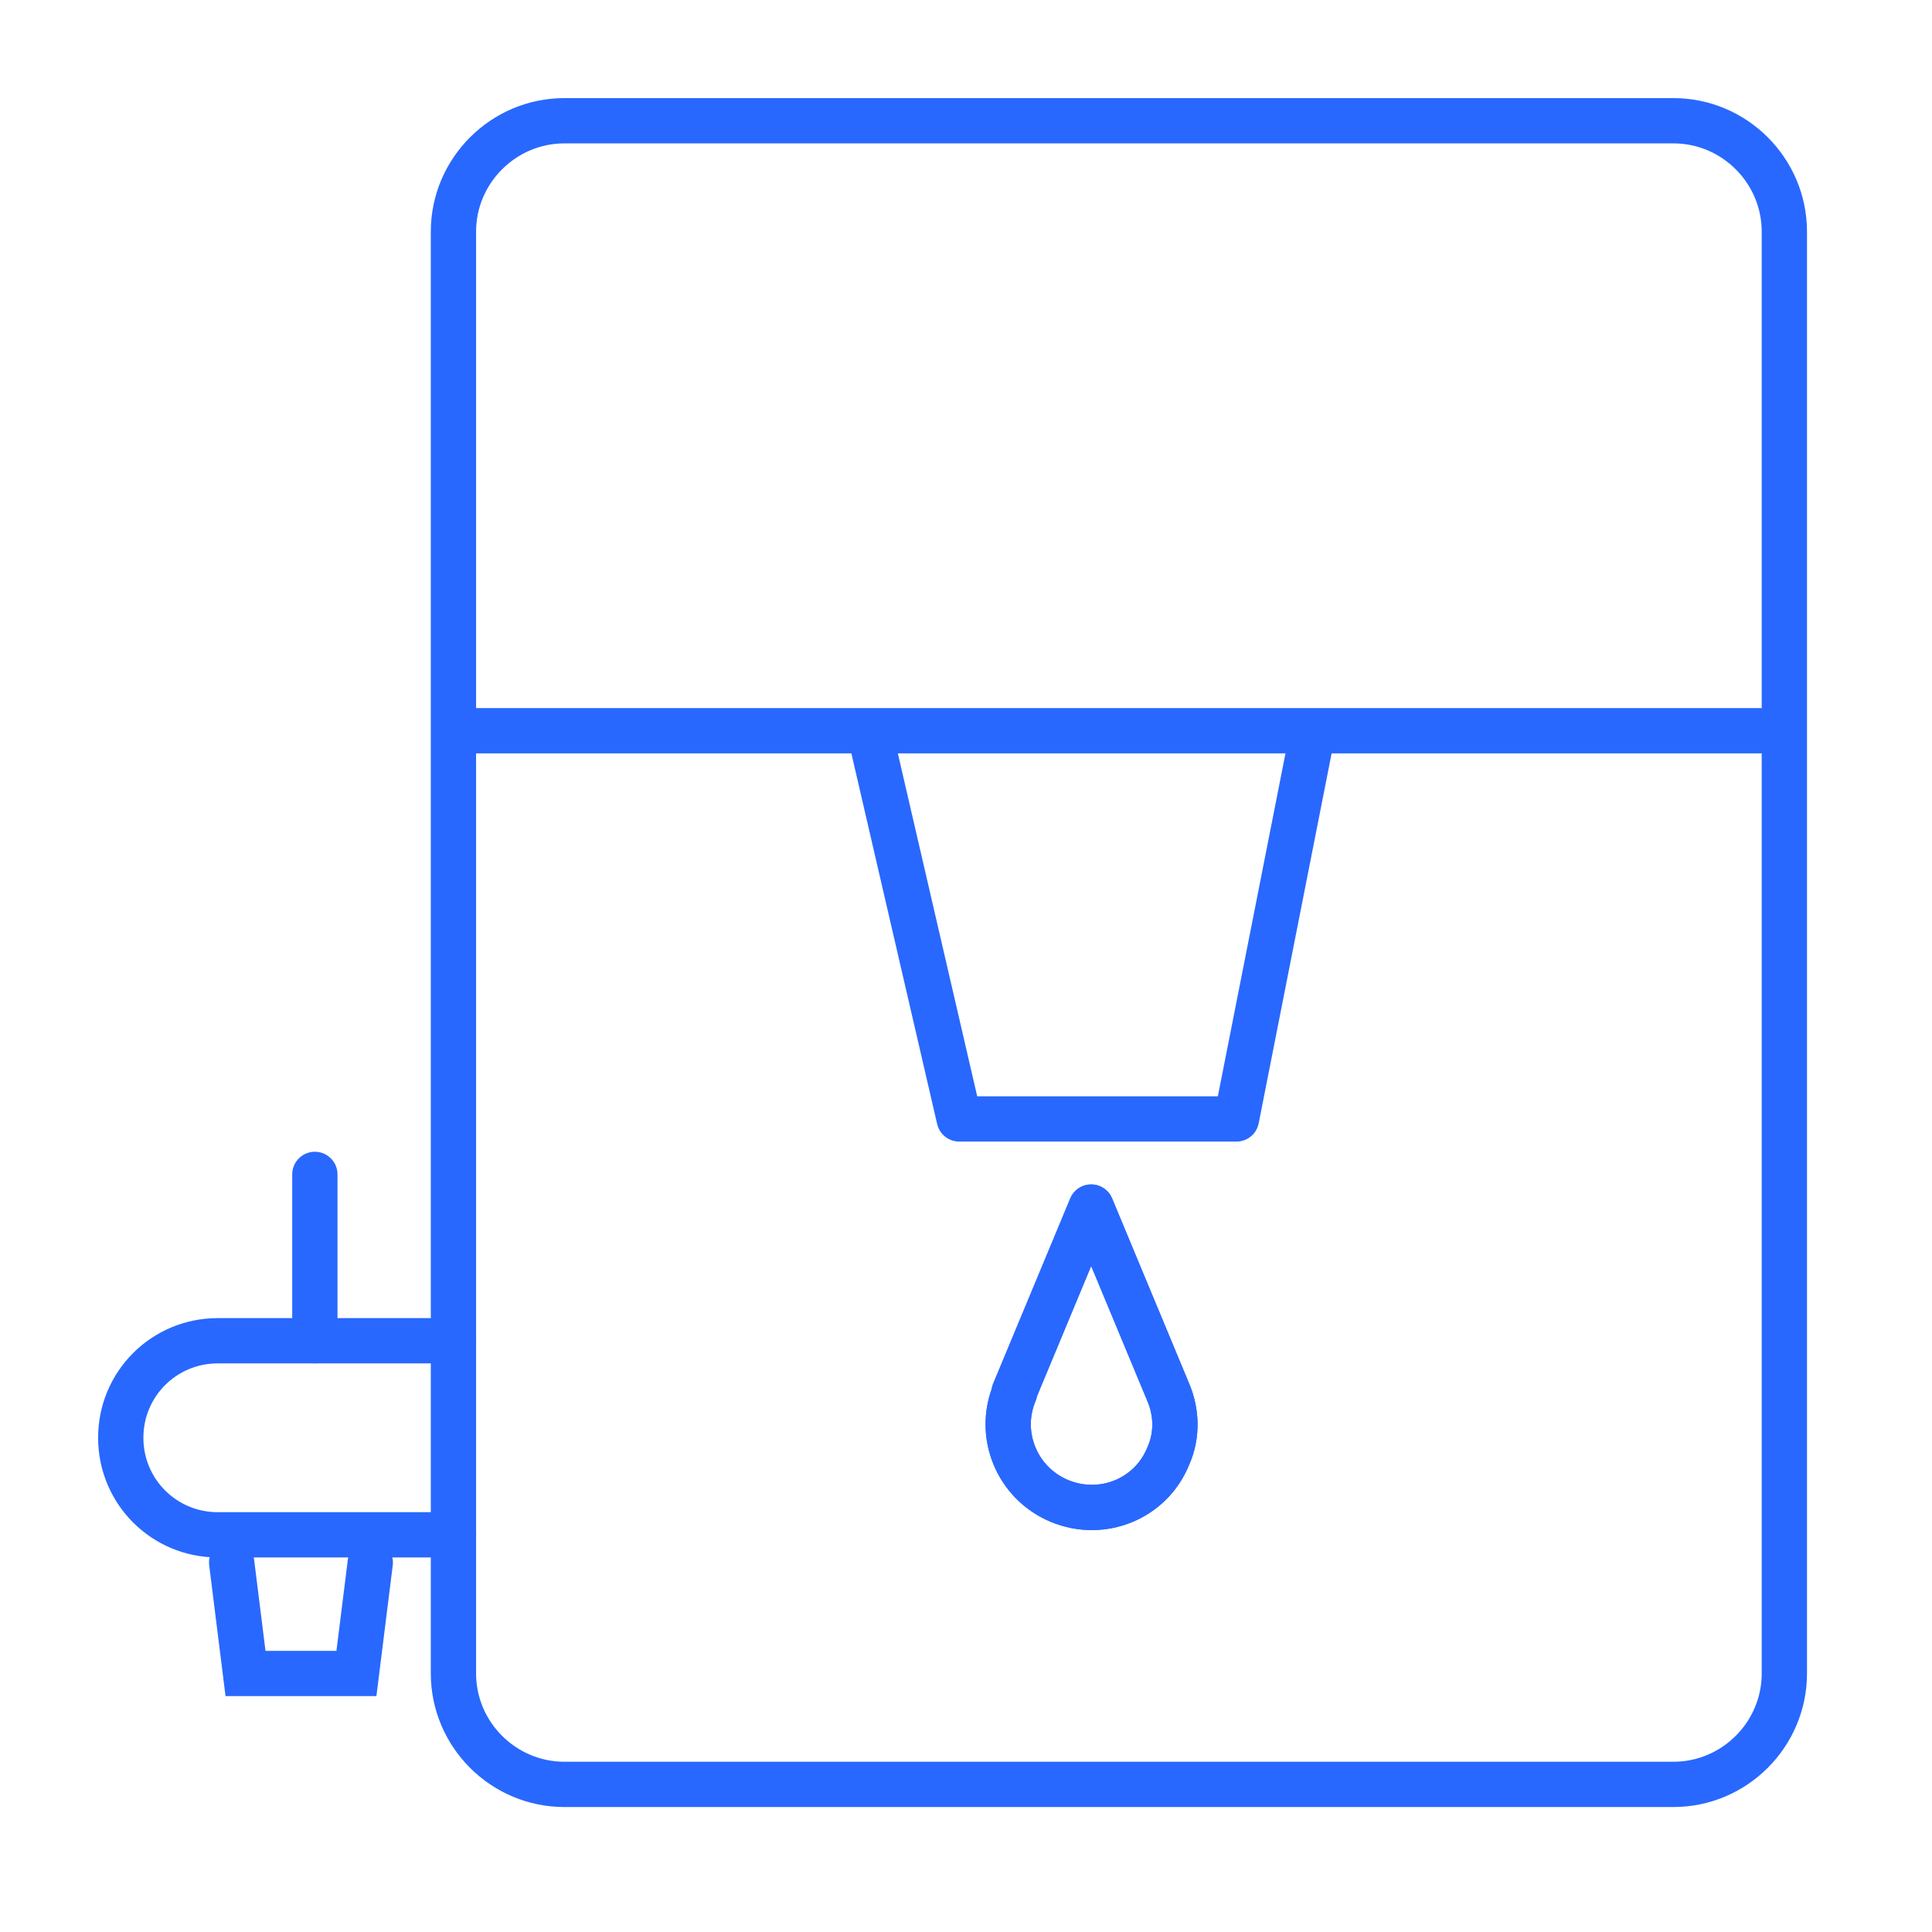 <svg width="64" height="64" viewBox="0 0 64 64" fill="none" xmlns="http://www.w3.org/2000/svg">
<path d="M33.612 46.122C33.024 47.518 33.685 49.135 35.1 49.722C36.514 50.31 38.131 49.649 38.7 48.234C39.013 47.536 38.976 46.765 38.7 46.122L36.147 39.986L33.593 46.122H33.612Z" stroke="#2968FE" stroke-width="1.5" stroke-linecap="round" stroke-linejoin="round"/>
<path d="M10.43 44.414V38.903" stroke="#2968FE" stroke-width="1.5" stroke-miterlimit="10" stroke-linecap="round"/>
<path d="M59.109 24.207H15.021M18.695 59.11C16.675 59.11 15.021 57.457 15.021 55.436V7.674C15.021 5.653 16.675 4 18.695 4H55.435C57.456 4 59.109 5.653 59.109 7.674V55.436C59.109 57.457 57.456 59.11 55.435 59.11H18.695Z" stroke="#2968FE" stroke-width="1.5" stroke-miterlimit="10" stroke-linecap="round"/>
<path d="M33.612 46.122C33.024 47.518 33.685 49.135 35.1 49.722C36.514 50.31 38.131 49.649 38.7 48.234C39.013 47.536 38.976 46.765 38.7 46.122L36.147 39.986L33.593 46.122H33.612Z" stroke="#2968FE" stroke-width="1.5" stroke-linecap="round" stroke-linejoin="round"/>
<path d="M28.799 24.207L31.775 37.066H40.96L43.495 24.207" stroke="#2968FE" stroke-width="1.5" stroke-linejoin="round"/>
<path d="M7.674 51.762L8.133 55.436H11.807L12.266 51.762" stroke="#2968FE" stroke-width="1.5" stroke-miterlimit="10" stroke-linecap="round"/>
<path d="M15.022 50.843H7.215C5.433 50.843 4 49.41 4 47.628C4 45.846 5.433 44.414 7.215 44.414H15.022" stroke="#2968FE" stroke-width="1.5" stroke-miterlimit="10" stroke-linecap="round"/>
</svg>
